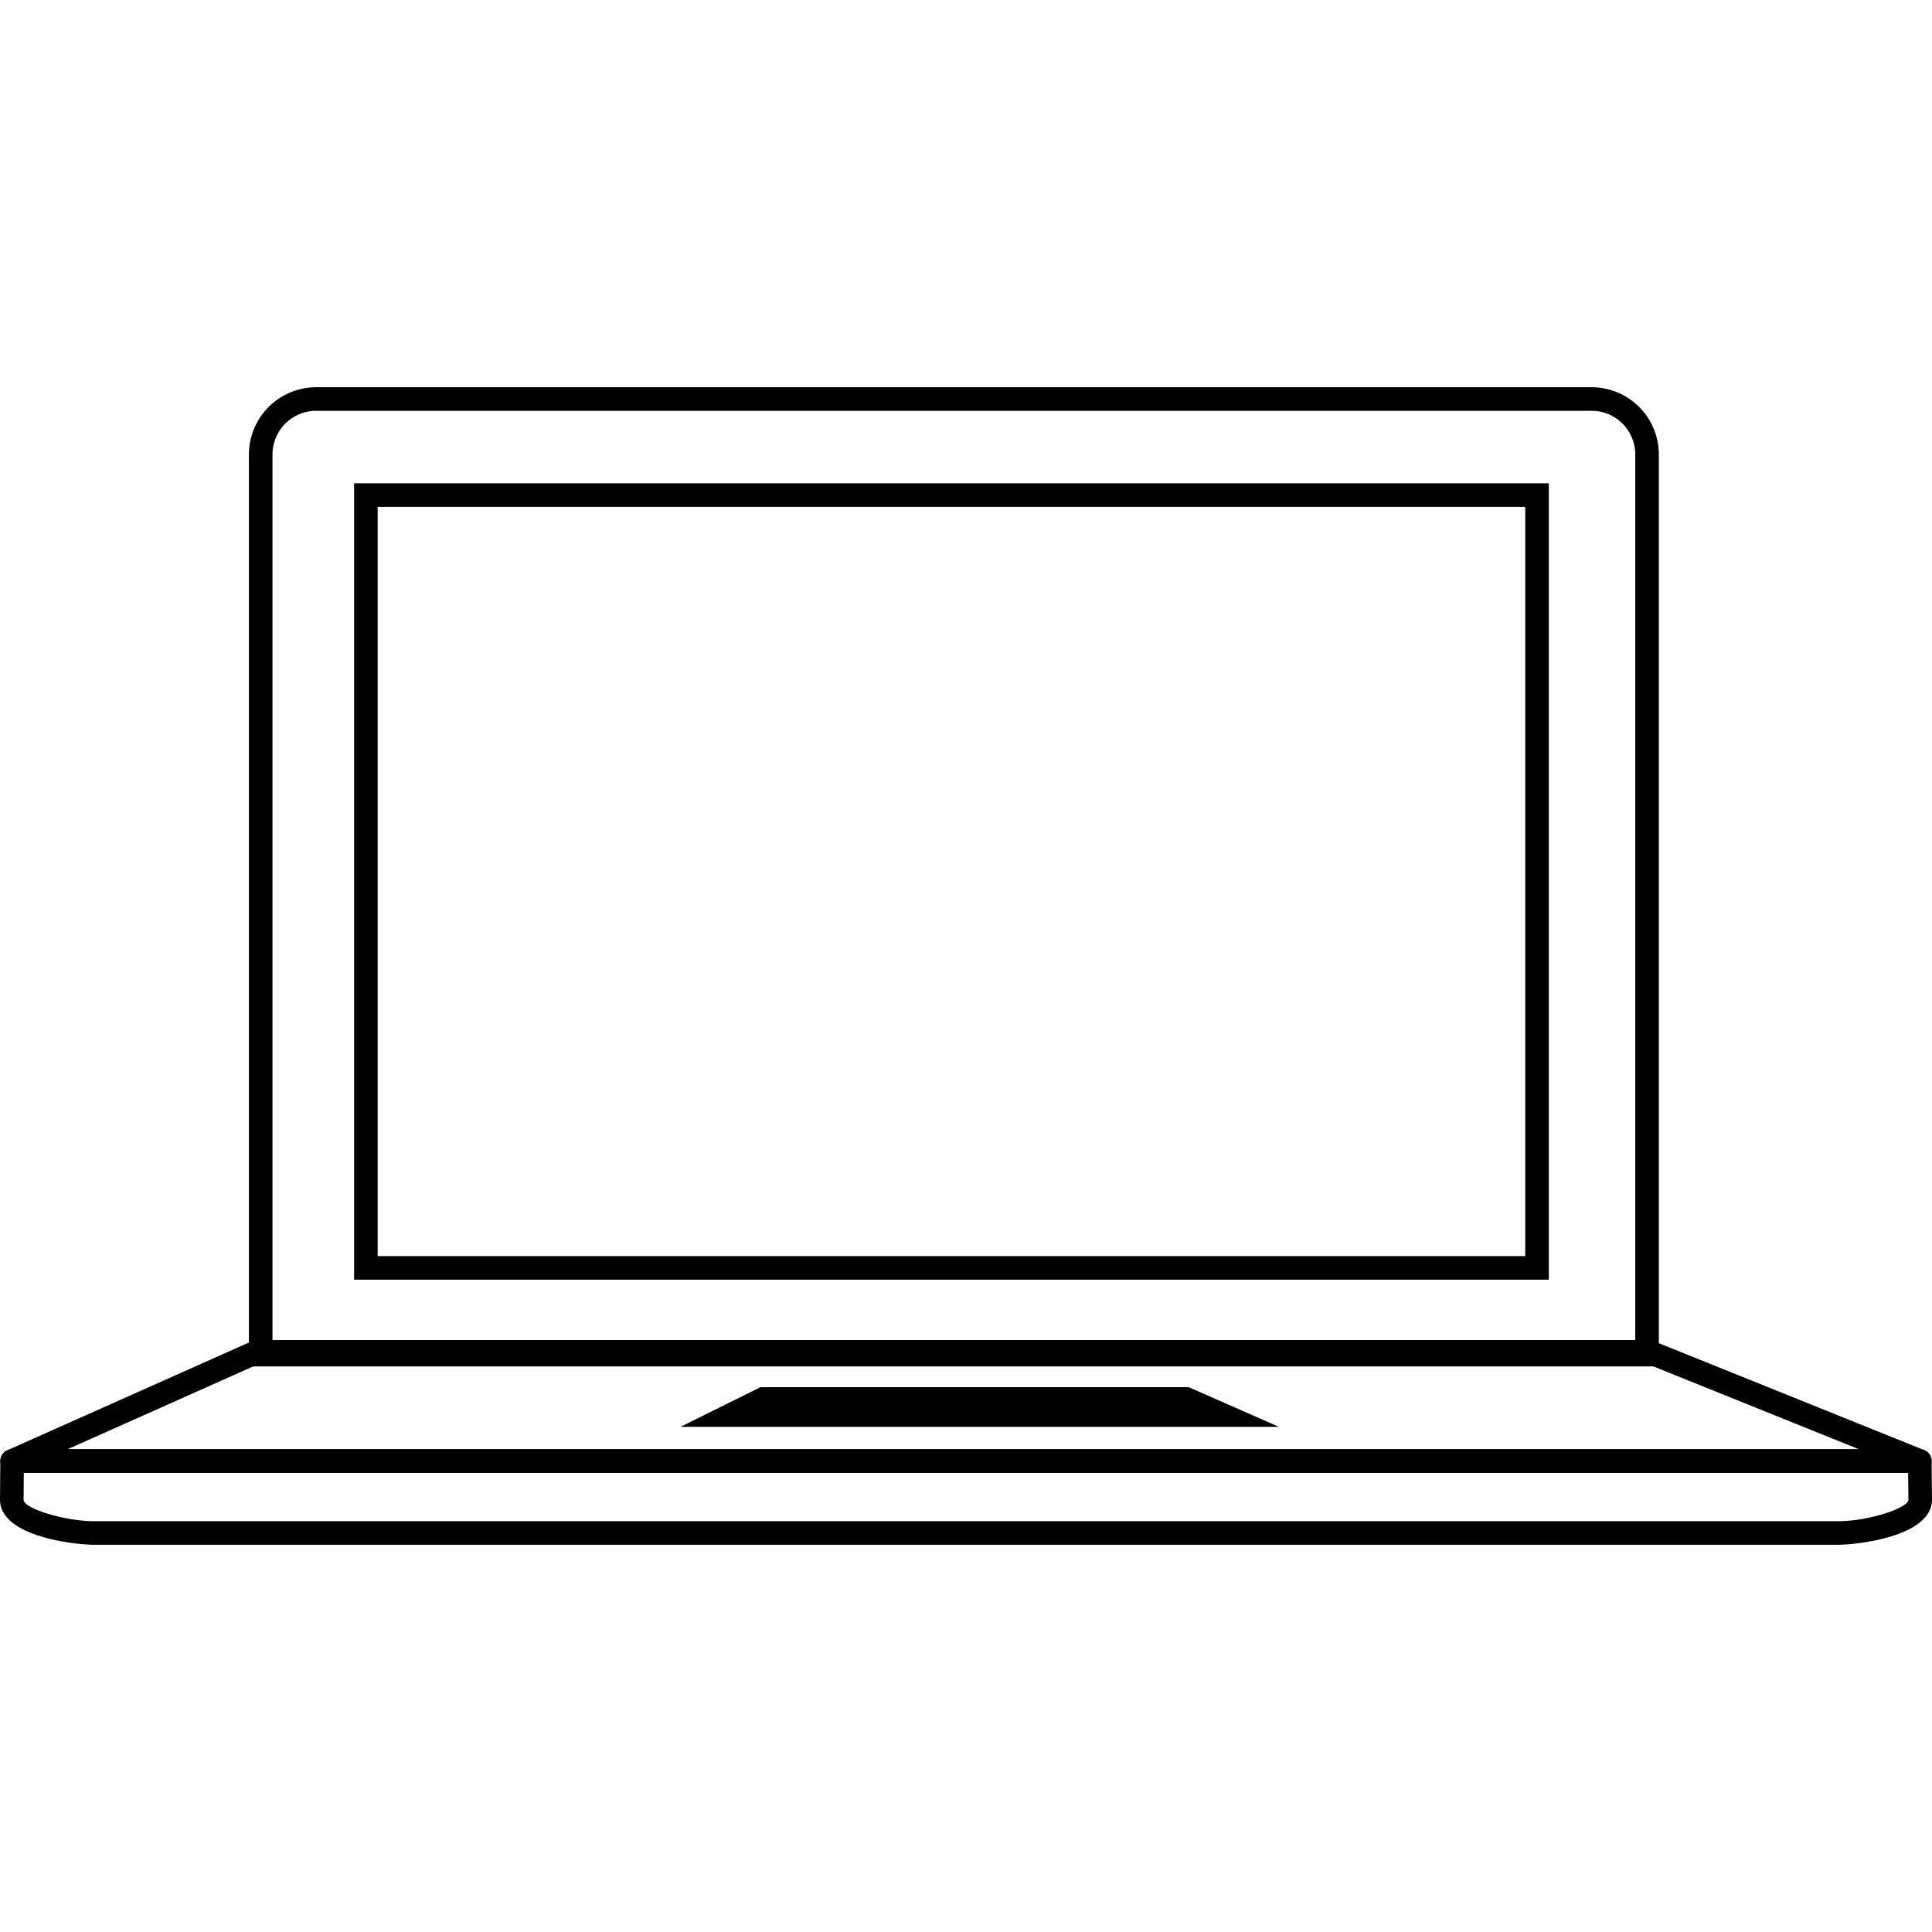 <svg data-name="Layer 1" xmlns="http://www.w3.org/2000/svg" viewBox="0 0 100 100"><title>Laptop-outline</title><g data-name="&lt;Group&gt;"><g data-name="&lt;Group&gt;"><path data-name="&lt;Compound Path&gt;" d="M95.137 79.957H4.863c-.965 0-4.863-.415-4.863-2.333l.017-2.007a.61.61 0 0 1 .61-.604h98.741a.61.61 0 0 1 .61.603l.022 2.001c0 1.925-3.898 2.34-4.863 2.34zM1.232 76.233l-.011 1.396c0 .452 2.144 1.108 3.642 1.108h90.274c1.608 0 3.643-.69 3.643-1.113l-.016-1.391z"/></g><g data-name="&lt;Group&gt;"><path data-name="&lt;Compound Path&gt;" d="M99.368 76.233H.628a.61.61 0 0 1-.249-1.167l12.677-5.654a.611.611 0 0 1 .249-.053h72.03a.607.607 0 0 1 .228.044l14.033 5.654a.61.61 0 0 1-.228 1.176zm-95.873-1.22H96.22l-11.004-4.434H13.435z"/></g><g data-name="&lt;Group&gt;"><path data-name="&lt;Path&gt;" d="M35.22 73.853l4.141-2.053h22.167l4.667 2.053H35.22z"/></g><g data-name="&lt;Group&gt;"><path data-name="&lt;Compound Path&gt;" d="M85.861 70.726H12.884v-47.2a3.487 3.487 0 0 1 3.483-3.483h66.019a3.483 3.483 0 0 1 3.475 3.482zm-71.757-1.22h70.537v-45.98a2.261 2.261 0 0 0-2.255-2.263h-66.02a2.265 2.265 0 0 0-2.262 2.262z"/></g><g data-name="&lt;Group&gt;"><path data-name="&lt;Compound Path&gt;" d="M80.166 66.236H18.328v-41.22h61.838zm-60.618-1.22h59.397v-38.78H19.548z"/></g></g></svg>